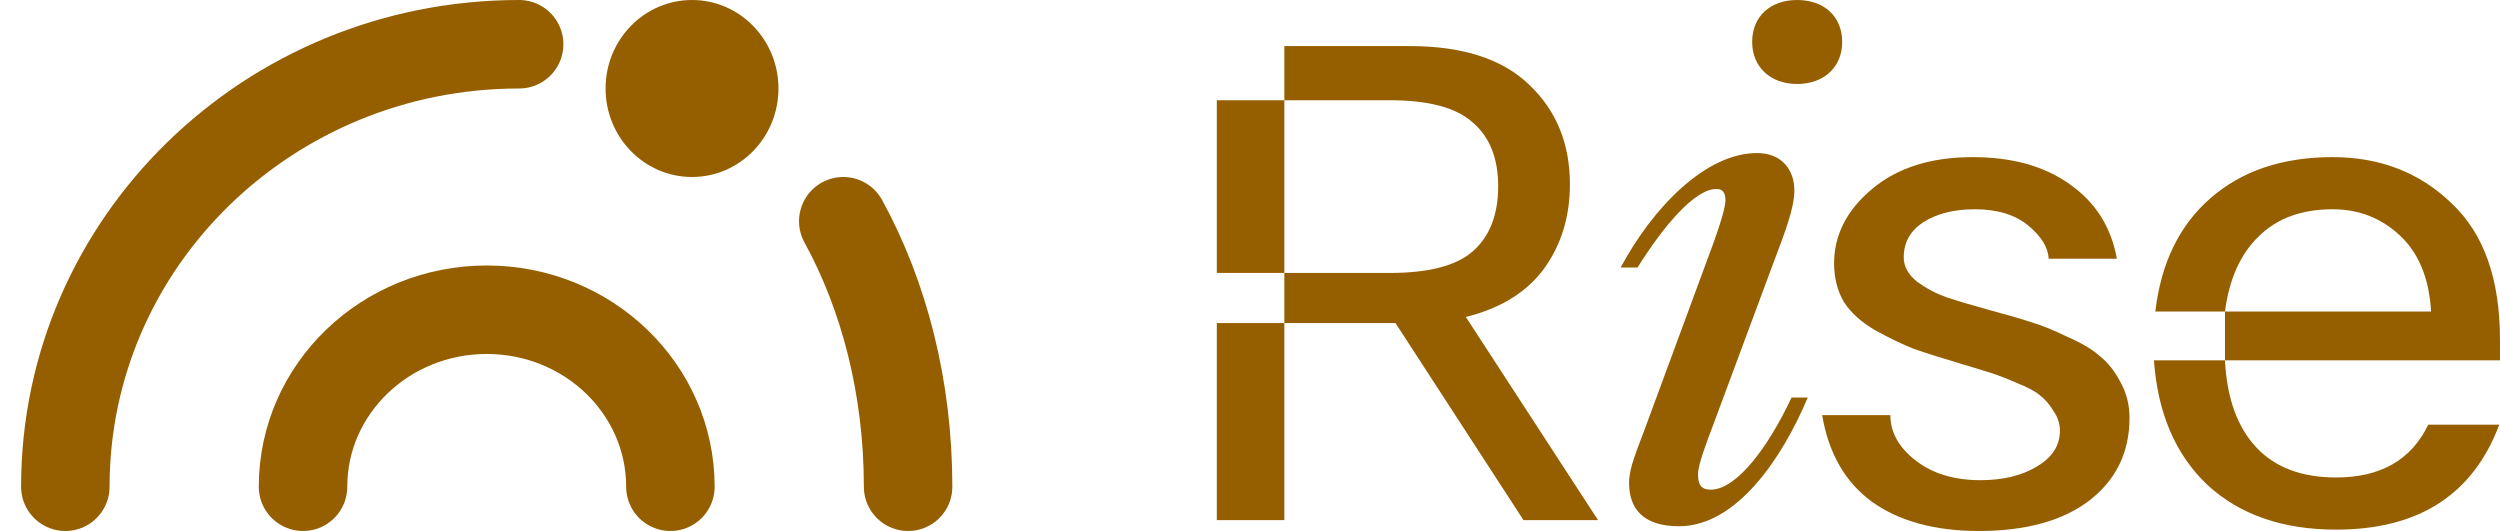 <svg width="113" height="24" viewBox="0 0 113 24" fill="none" xmlns="http://www.w3.org/2000/svg">
<g clip-path="url(#clip0_3018_15501)">
<path d="M31.279 8C33.437 8 35.186 6.209 35.186 4C35.186 1.791 33.437 0 31.279 0C29.121 0 27.372 1.791 27.372 4C27.372 6.209 29.121 8 31.279 8Z" fill="#955F00"/>
<path d="M30.302 22C30.302 17.582 26.585 14 22 14C17.414 14 13.697 17.582 13.697 22" stroke="#955F00" stroke-width="4" stroke-linecap="round"/>
<path d="M2.953 22C2.953 10.954 12.136 2 23.465 2" stroke="#955F00" stroke-width="4" stroke-linecap="round"/>
<path d="M41.046 22C41.046 17.505 39.957 13.353 38.116 10" stroke="#955F00" stroke-width="4" stroke-linecap="round"/>
<path d="M58.052 14.602V23.51H55V14.602H58.052ZM55 12.337V4.531H58.052V12.337H55ZM58.052 14.602V12.337H62.821C64.58 12.337 65.831 12.01 66.573 11.357C67.336 10.684 67.717 9.704 67.717 8.418C67.717 7.153 67.336 6.194 66.573 5.541C65.831 4.867 64.58 4.531 62.821 4.531H58.052V2.082H63.711C66.106 2.082 67.908 2.663 69.116 3.827C70.345 4.99 70.96 6.49 70.96 8.327C70.96 9.796 70.568 11.071 69.784 12.153C68.999 13.214 67.823 13.939 66.255 14.326L72.232 23.51H68.862L63.075 14.602H58.052Z" fill="#955F00"/>
<path d="M81.233 3.796C80.025 3.796 79.198 3.031 79.198 1.898C79.198 0.735 80.025 0 81.233 0C82.441 0 83.267 0.735 83.267 1.898C83.267 3.031 82.441 3.796 81.233 3.796ZM74.429 19.163L77.163 11.755C77.545 10.745 77.99 9.49 77.99 9.061C77.99 8.663 77.831 8.541 77.576 8.541C76.623 8.541 75.224 10.163 74.016 12.092H73.253C74.715 9.367 77.1 6.918 79.421 6.918C80.565 6.918 81.106 7.714 81.106 8.602C81.106 9.398 80.692 10.469 80.183 11.816L77.418 19.255C77.163 19.929 76.75 21 76.75 21.429C76.75 21.888 76.877 22.133 77.322 22.133C78.499 22.133 79.929 20.204 80.978 17.969H81.71C80.565 20.694 78.499 23.786 75.891 23.786C74.206 23.786 73.634 22.929 73.634 21.826C73.634 21.122 73.984 20.388 74.429 19.163Z" fill="#955F00"/>
<path d="M85.445 18.765C85.445 19.541 85.826 20.224 86.589 20.816C87.352 21.408 88.327 21.704 89.514 21.704C90.531 21.704 91.379 21.5 92.057 21.092C92.757 20.684 93.107 20.143 93.107 19.469C93.107 19.143 93.011 18.847 92.82 18.582C92.651 18.296 92.45 18.061 92.216 17.878C92.004 17.694 91.665 17.51 91.199 17.326C90.733 17.122 90.341 16.969 90.023 16.867C89.705 16.765 89.238 16.622 88.624 16.439C87.734 16.174 87.023 15.949 86.494 15.765C85.985 15.561 85.413 15.286 84.777 14.939C84.141 14.571 83.664 14.143 83.346 13.653C83.049 13.143 82.901 12.561 82.901 11.908C82.901 10.622 83.473 9.5 84.618 8.541C85.762 7.582 87.278 7.102 89.164 7.102C90.945 7.102 92.407 7.51 93.552 8.327C94.717 9.143 95.427 10.265 95.682 11.694H92.598C92.577 11.184 92.269 10.684 91.676 10.194C91.082 9.704 90.277 9.459 89.26 9.459C88.327 9.459 87.553 9.653 86.939 10.041C86.345 10.429 86.049 10.959 86.049 11.633C86.049 12.041 86.25 12.408 86.653 12.735C87.076 13.041 87.522 13.275 87.988 13.439C88.475 13.602 89.164 13.806 90.054 14.051C90.817 14.255 91.411 14.429 91.835 14.571C92.259 14.694 92.789 14.908 93.424 15.214C94.082 15.5 94.58 15.796 94.919 16.102C95.279 16.388 95.586 16.776 95.841 17.265C96.116 17.755 96.254 18.296 96.254 18.888C96.254 20.439 95.65 21.684 94.442 22.622C93.234 23.541 91.57 24 89.45 24C87.458 24 85.847 23.561 84.618 22.684C83.41 21.806 82.657 20.5 82.361 18.765H85.445Z" fill="#955F00"/>
<path d="M97.421 14.082C97.676 11.898 98.502 10.194 99.901 8.969C101.321 7.724 103.165 7.102 105.433 7.102C107.574 7.102 109.365 7.796 110.806 9.184C112.269 10.551 113 12.612 113 15.367V16.286H100.569V14.082H109.884C109.8 12.592 109.333 11.449 108.485 10.653C107.638 9.857 106.62 9.459 105.433 9.459C104.034 9.459 102.922 9.867 102.095 10.684C101.268 11.48 100.76 12.612 100.569 14.082H97.421ZM97.358 16.286H100.569C100.654 17.98 101.12 19.286 101.968 20.204C102.816 21.122 104.024 21.582 105.592 21.582C107.606 21.582 108.994 20.786 109.757 19.194H112.968C111.781 22.357 109.323 23.939 105.592 23.939C103.176 23.939 101.237 23.265 99.774 21.918C98.333 20.551 97.527 18.674 97.358 16.286Z" fill="#955F00"/>
</g>
<defs>
<clipPath id="clip0_3018_15501">
<rect width="113" height="24" fill="white"/>
</clipPath>
</defs>
</svg>
